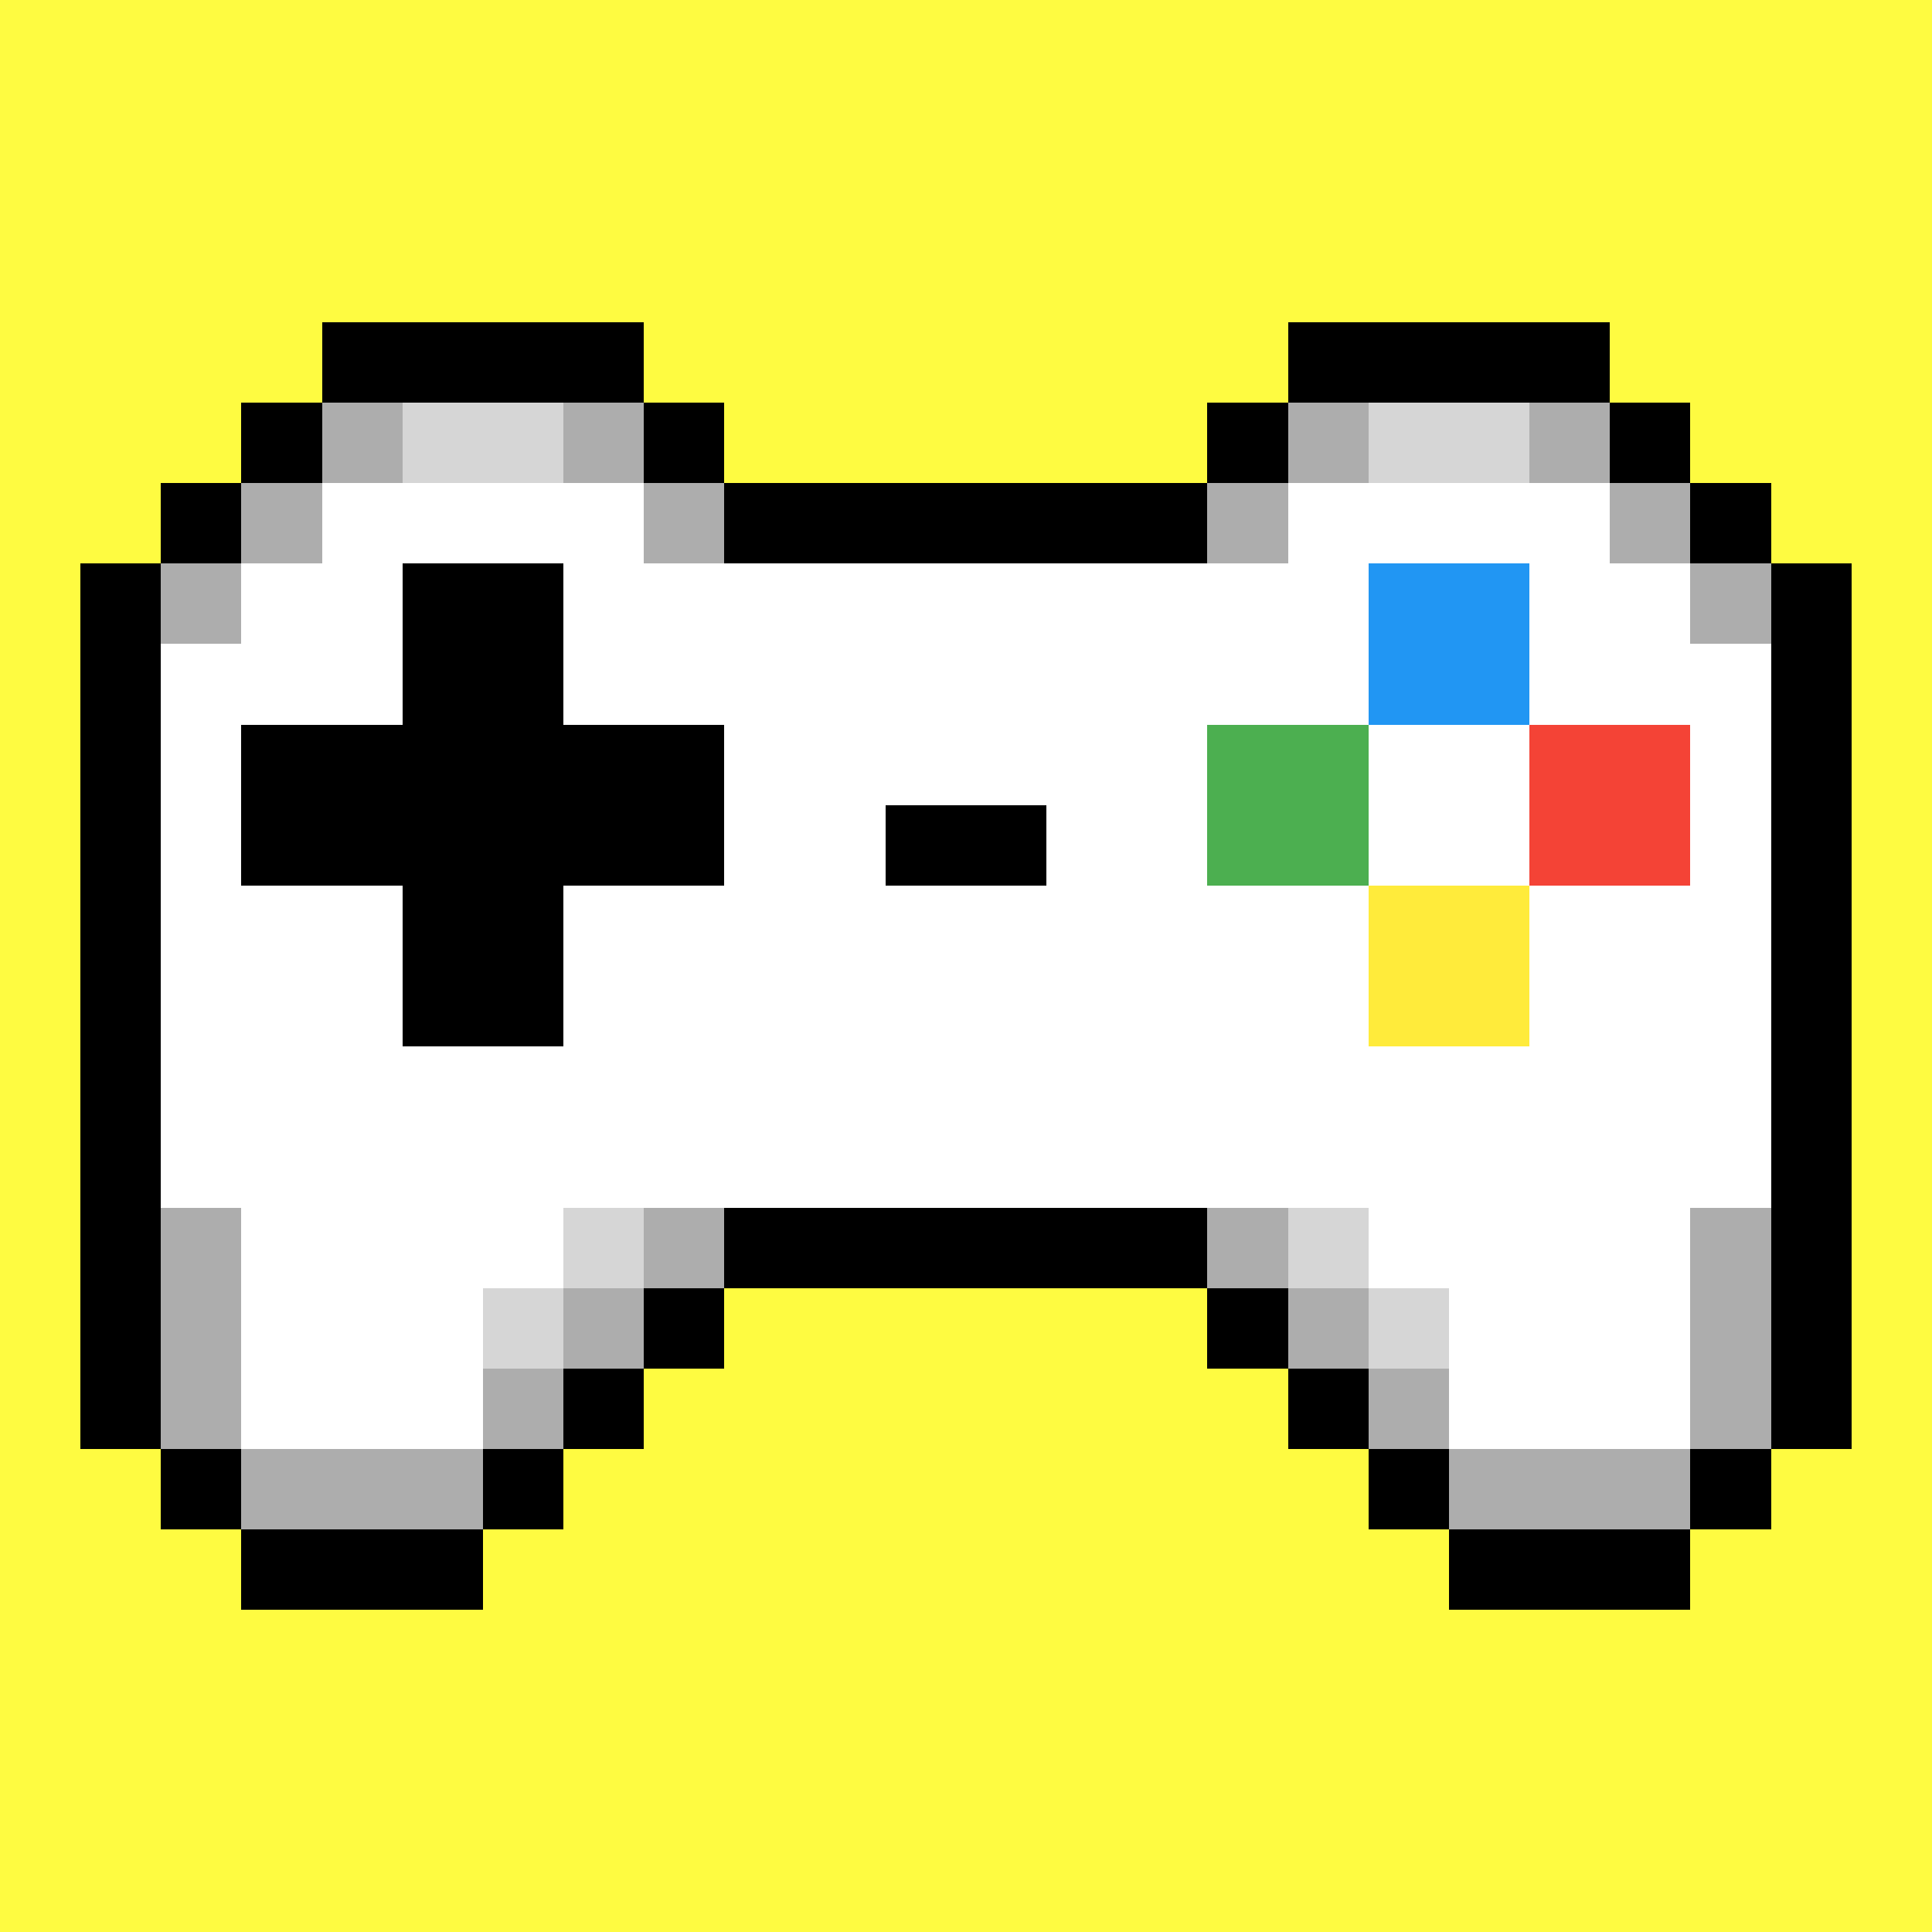 <svg xmlns="http://www.w3.org/2000/svg" viewBox="0 -0.5 24 23.999" width="960" height="960" preserveAspectRatio="none" shape-rendering="crispEdges"><rect x="0" y="-0.5" width="24" height="23.999" fill="#333333" stroke="none"/><path stroke="#000000" d="M4 4h4M16 4h4M3 5h1M8 5h1M15 5h1M20 5h1M2 6h1M9 6h6M21 6h1M1 7h1M5 7h2M22 7h1M1 8h1M5 8h2M22 8h1M1 9h1M3 9h6M22 9h1M1 10h1M3 10h6M11 10h2M22 10h1M1 11h1M5 11h2M22 11h1M1 12h1M5 12h2M22 12h1M1 13h1M22 13h1M1 14h1M22 14h1M1 15h1M9 15h6M22 15h1M1 16h1M8 16h1M15 16h1M22 16h1M1 17h1M7 17h1M16 17h1M22 17h1M2 18h1M6 18h1M17 18h1M21 18h1M3 19h3M18 19h3"/><path stroke="#2196f3" d="M17 7h2M17 8h2"/><path stroke="#4caf50" d="M15 9h2M15 10h2"/><path stroke="#adadad" d="M4 5h1M7 5h1M16 5h1M19 5h1M3 6h1M8 6h1M15 6h1M20 6h1M2 7h1M21 7h1M2 15h1M8 15h1M15 15h1M21 15h1M2 16h1M7 16h1M16 16h1M21 16h1M2 17h1M6 17h1M17 17h1M21 17h1M3 18h3M18 18h3"/><path stroke="#d6d6d6" d="M5 5h2M17 5h2M7 15h1M16 15h1M6 16h1M17 16h1"/><path stroke="#f44336" d="M19 9h2M19 10h2"/><path stroke="#fefb41" d="M0 0h24M0 1h24M0 2h24M0 3h24M0 4h4M8 4h8M20 4h4M0 5h3M9 5h6M21 5h3M0 6h2M22 6h2M0 7h1M23 7h1M0 8h1M23 8h1M0 9h1M23 9h1M0 10h1M23 10h1M0 11h1M23 11h1M0 12h1M23 12h1M0 13h1M23 13h1M0 14h1M23 14h1M0 15h1M23 15h1M0 16h1M9 16h6M23 16h1M0 17h1M8 17h8M23 17h1M0 18h2M7 18h10M22 18h2M0 19h3M6 19h12M21 19h3M0 20h24M0 21h24M0 22h24M0 23h24"/><path stroke="#ffeb3b" d="M17 11h2M17 12h2"/><path stroke="#ffffff" d="M4 6h4M16 6h4M3 7h2M7 7h10M19 7h2M2 8h3M7 8h10M19 8h3M2 9h1M9 9h6M17 9h2M21 9h1M2 10h1M9 10h2M13 10h2M17 10h2M21 10h1M2 11h3M7 11h10M19 11h3M2 12h3M7 12h10M19 12h3M2 13h20M2 14h20M3 15h4M17 15h4M3 16h3M18 16h3M3 17h3M18 17h3"/></svg>